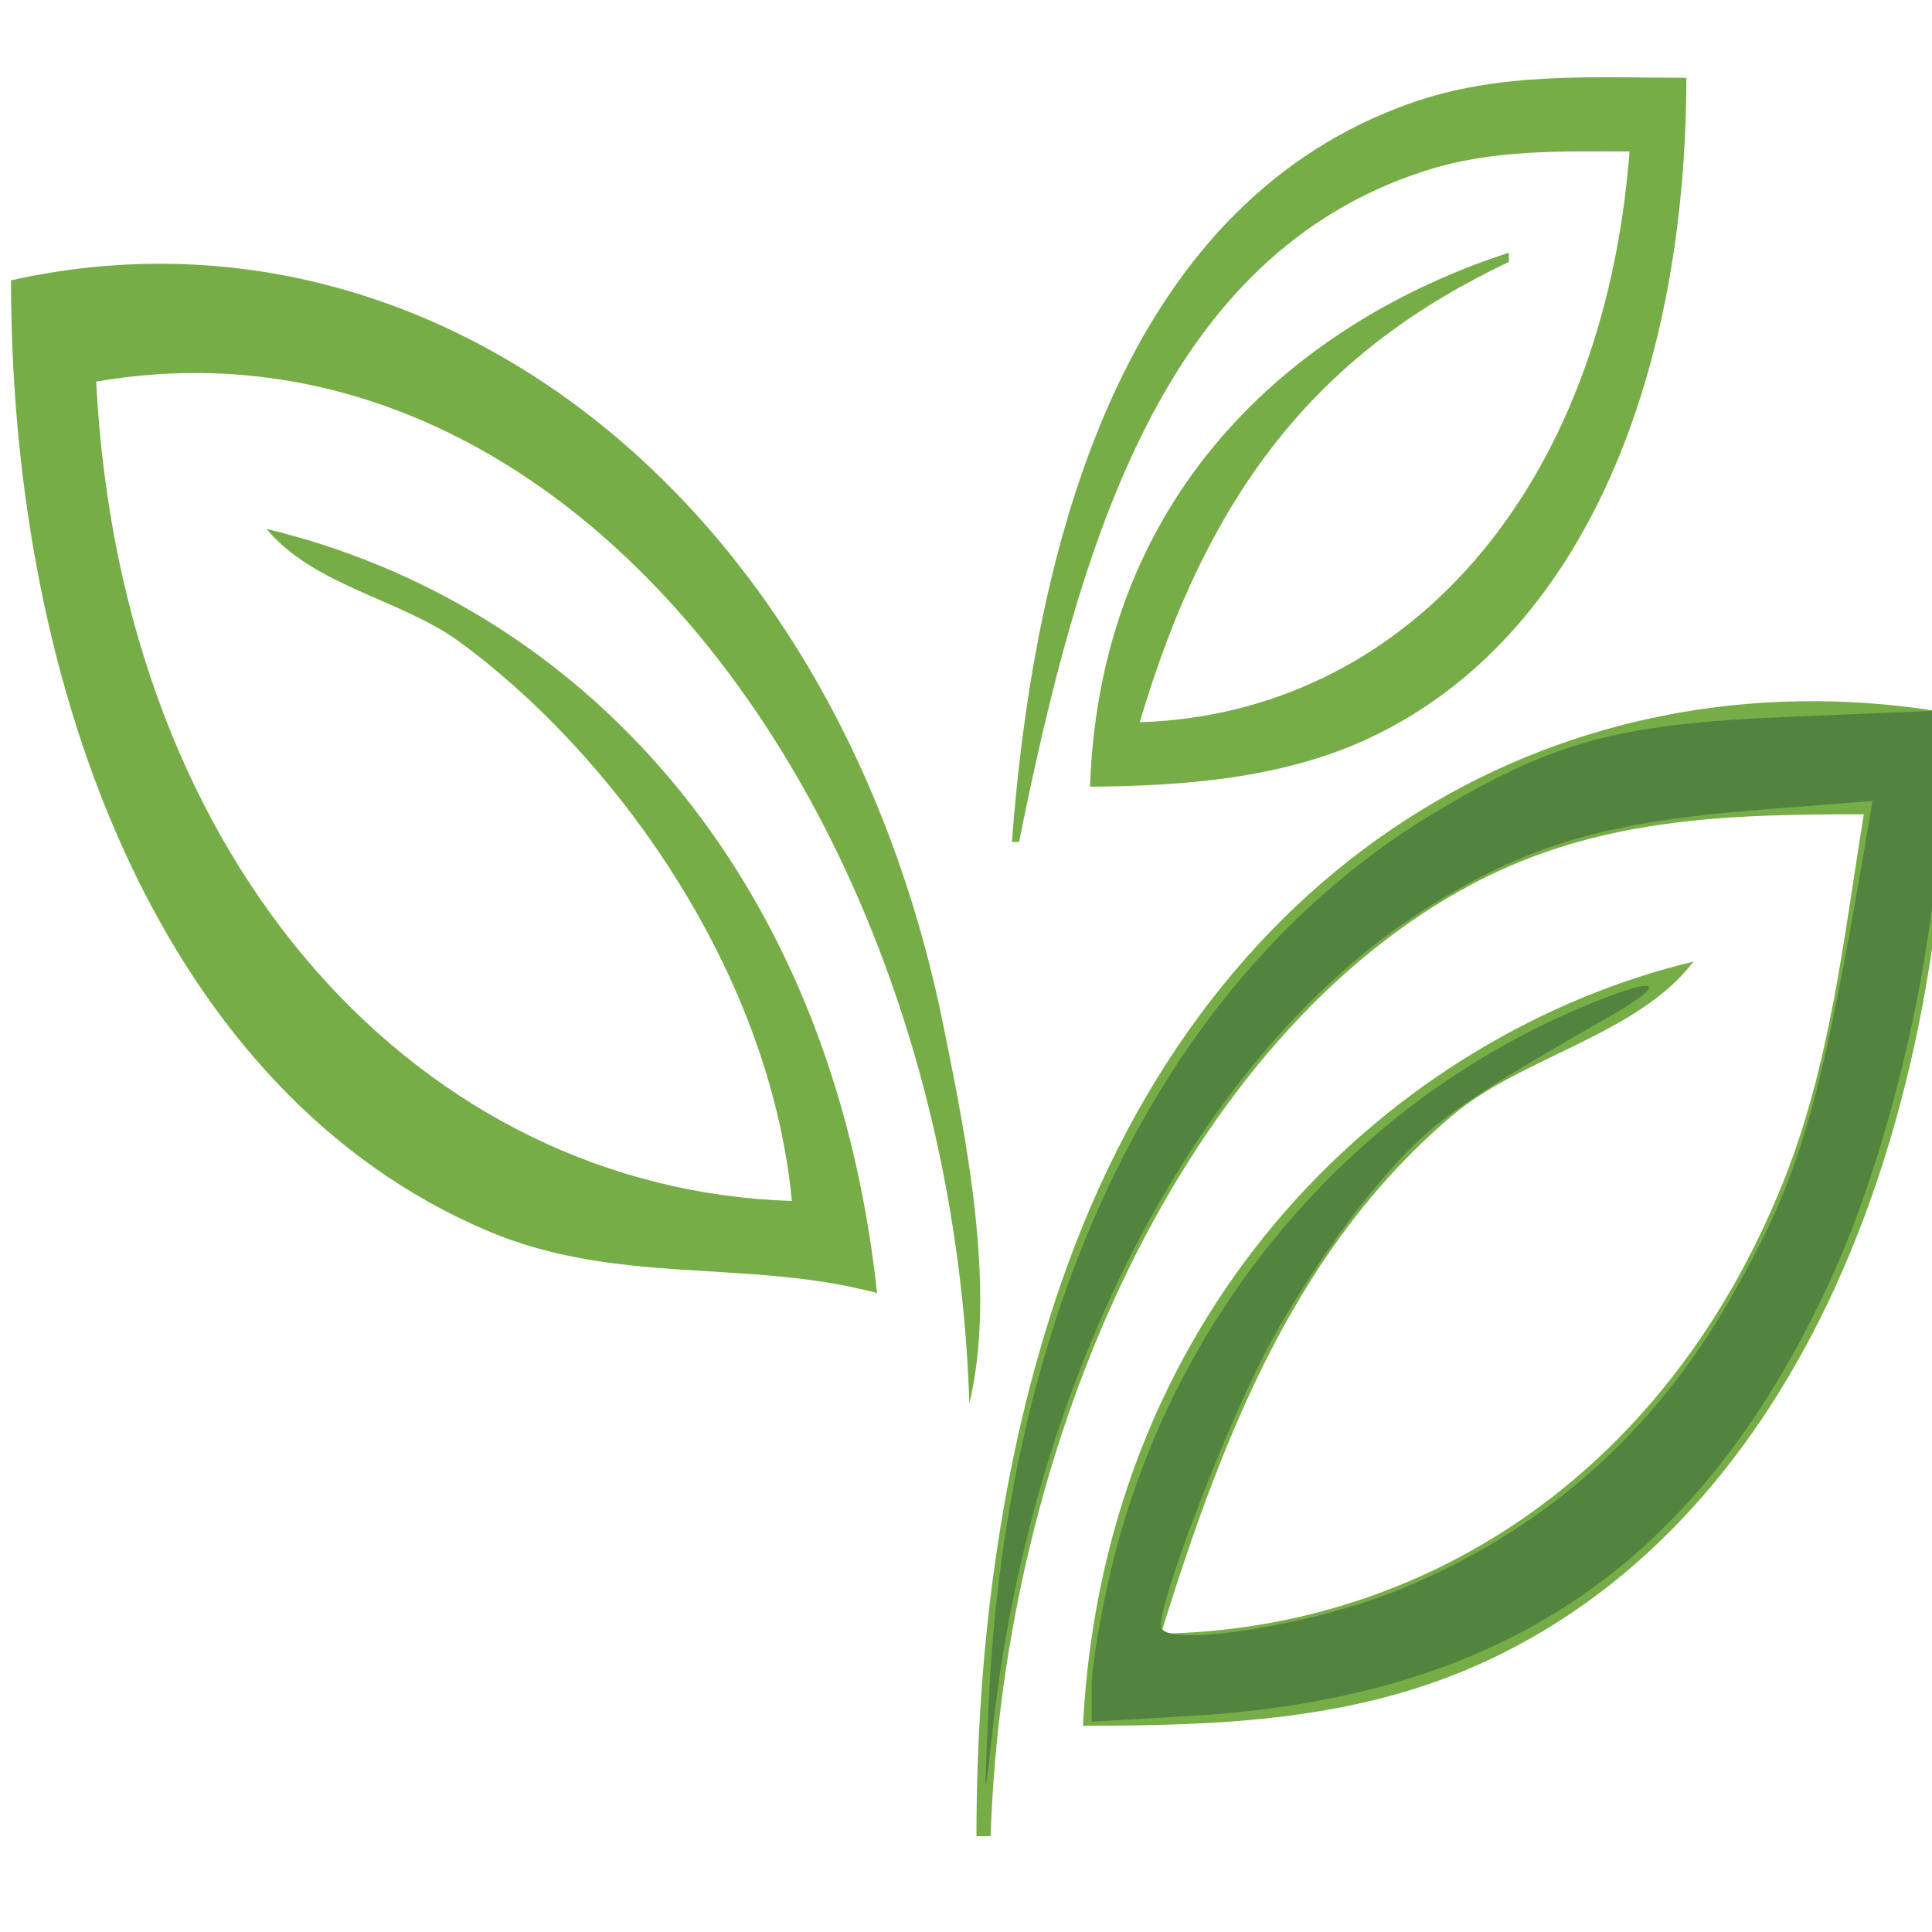<?xml version="1.0" encoding="UTF-8" standalone="no"?>
<!-- Created with Inkscape (http://www.inkscape.org/) -->

<svg
   width="297mm"
   height="297mm"
   viewBox="0 0 297 297"
   version="1.1"
   id="svg1"
   xml:space="preserve"
   inkscape:version="1.4 (86a8ad7, 2024-10-11)"
   sodipodi:docname="ValMousse_ICO.svg"
   xmlns:inkscape="http://www.inkscape.org/namespaces/inkscape"
   xmlns:sodipodi="http://sodipodi.sourceforge.net/DTD/sodipodi-0.dtd"
   xmlns="http://www.w3.org/2000/svg"
   xmlns:svg="http://www.w3.org/2000/svg"><sodipodi:namedview
     id="namedview1"
     pagecolor="#ffffff"
     bordercolor="#000000"
     borderopacity="0.25"
     inkscape:showpageshadow="2"
     inkscape:pageopacity="0.0"
     inkscape:pagecheckerboard="0"
     inkscape:deskcolor="#d1d1d1"
     inkscape:document-units="mm"
     inkscape:zoom="0.25417602"
     inkscape:cx="-914.72044"
     inkscape:cy="556.70082"
     inkscape:window-width="1920"
     inkscape:window-height="1009"
     inkscape:window-x="-8"
     inkscape:window-y="-8"
     inkscape:window-maximized="1"
     inkscape:current-layer="layer1" /><defs
     id="defs1" /><g
     inkscape:label="Calque 1"
     inkscape:groupmode="layer"
     id="layer1"><path
       style="fill:#77ad46;stroke:none;stroke-width:4.697"
       d="m 155.563,129.425 h 1.091 c 9.373,-46.303 22.182,-90.08 62.204,-103.098 10.506,-3.417 20.901,-3.045 31.648,-3.045 -4.071,52.765 -35.033,86.485 -75.299,87.745 10.892,-36.825 28.419,-57.338 56.747,-70.762 V 38.85 C 200.74,48.934 169.161,74.365 167.567,120.934 c 14.022,-0.114 29.251,-1.165 42.56,-7.303 34.081,-15.717 49.107,-57.39 49.108,-101.671 -14.302,0 -28.62,-1.004 -42.561,3.96 -41.738,14.861 -57.275,62.342 -61.112,113.506 M 1.691,43.095 C 1.707,107.184 25.506,168.134 74.807,189.157 c 20.12,8.58 39.933,4.279 60.021,9.615 C 127.826,133.74 88.798,92.819 40.977,81.307 48.152,90.014 61.687,92.173 70.442,98.527 93.799,115.479 118.275,148.615 121.733,184.62 65.408,182.858 18.627,133.929 14.786,58.663 87.207,46.149 146.067,124.427 149.016,215.756 153.234,198.177 148.535,174.979 145.041,157.73 128.375,75.451 65.518,28.829 1.691,43.095 M 150.107,282.272 h 2.183 c 1.966,-60.893 29.992,-123.121 74.208,-146.461 19.377,-10.229 39.467,-10.631 60.021,-10.631 -3.184,19.553 -5.164,38.562 -12.424,56.61 -18.601,46.245 -56.62,68.695 -95.615,69.347 9.996,-32.297 21.495,-59.906 44.743,-79.63 10.644,-9.031 28.556,-12.426 37.104,-23.683 -45.65,10.989 -90.492,52.35 -93.851,117.466 21.006,0 42.185,-0.687 62.204,-10.032 48.072,-22.441 70.916,-82.367 70.934,-145.646 -54.543,-9.425 -111.017,17.579 -135.522,84.915 -9.914,27.242 -13.977,57.784 -13.985,87.745 z"
       id="path1" /><path
       style="fill:#52843f;fill-opacity:1;stroke:#000000;stroke-width:0"
       d="m 151.96,262.257 c 2.804,-62.751 27.476,-112.374 68.14,-137.052 18.304,-11.108 28.467,-13.911 54.355,-14.988 l 23.908,-0.995 v 11.145 c 0,22.944 -7.295,55.546 -17.214,76.927 -20.129,43.391 -50.306,63.765 -98.531,66.521 l -14.8,0.846 v -5.424 c 0,-2.983 1.341,-11.054 2.981,-17.935 9.235,-38.759 36.094,-70.995 71.876,-86.262 12.209,-5.209 14.674,-4.43 4.453,1.409 -24.075,13.752 -27.666,16.406 -36.437,26.937 -5.19,6.231 -12.499,17.303 -16.241,24.604 -6.514,12.707 -16.006,37.583 -16.006,41.947 0,3.544 22.63,0.136 36.508,-5.499 22.04,-8.948 39.119,-23.935 51.055,-44.8 10.83,-18.932 13.783,-29.007 21.073,-71.907 l 0.782,-4.6 -17.139,1.338 c -24.312,1.898 -36.39,5.507 -52.11,15.57 -34.197,21.891 -59.932,70.954 -66.014,125.855 -1.309,11.811 -1.324,11.721 -0.638,-3.636 z"
       id="path2" /></g></svg>
